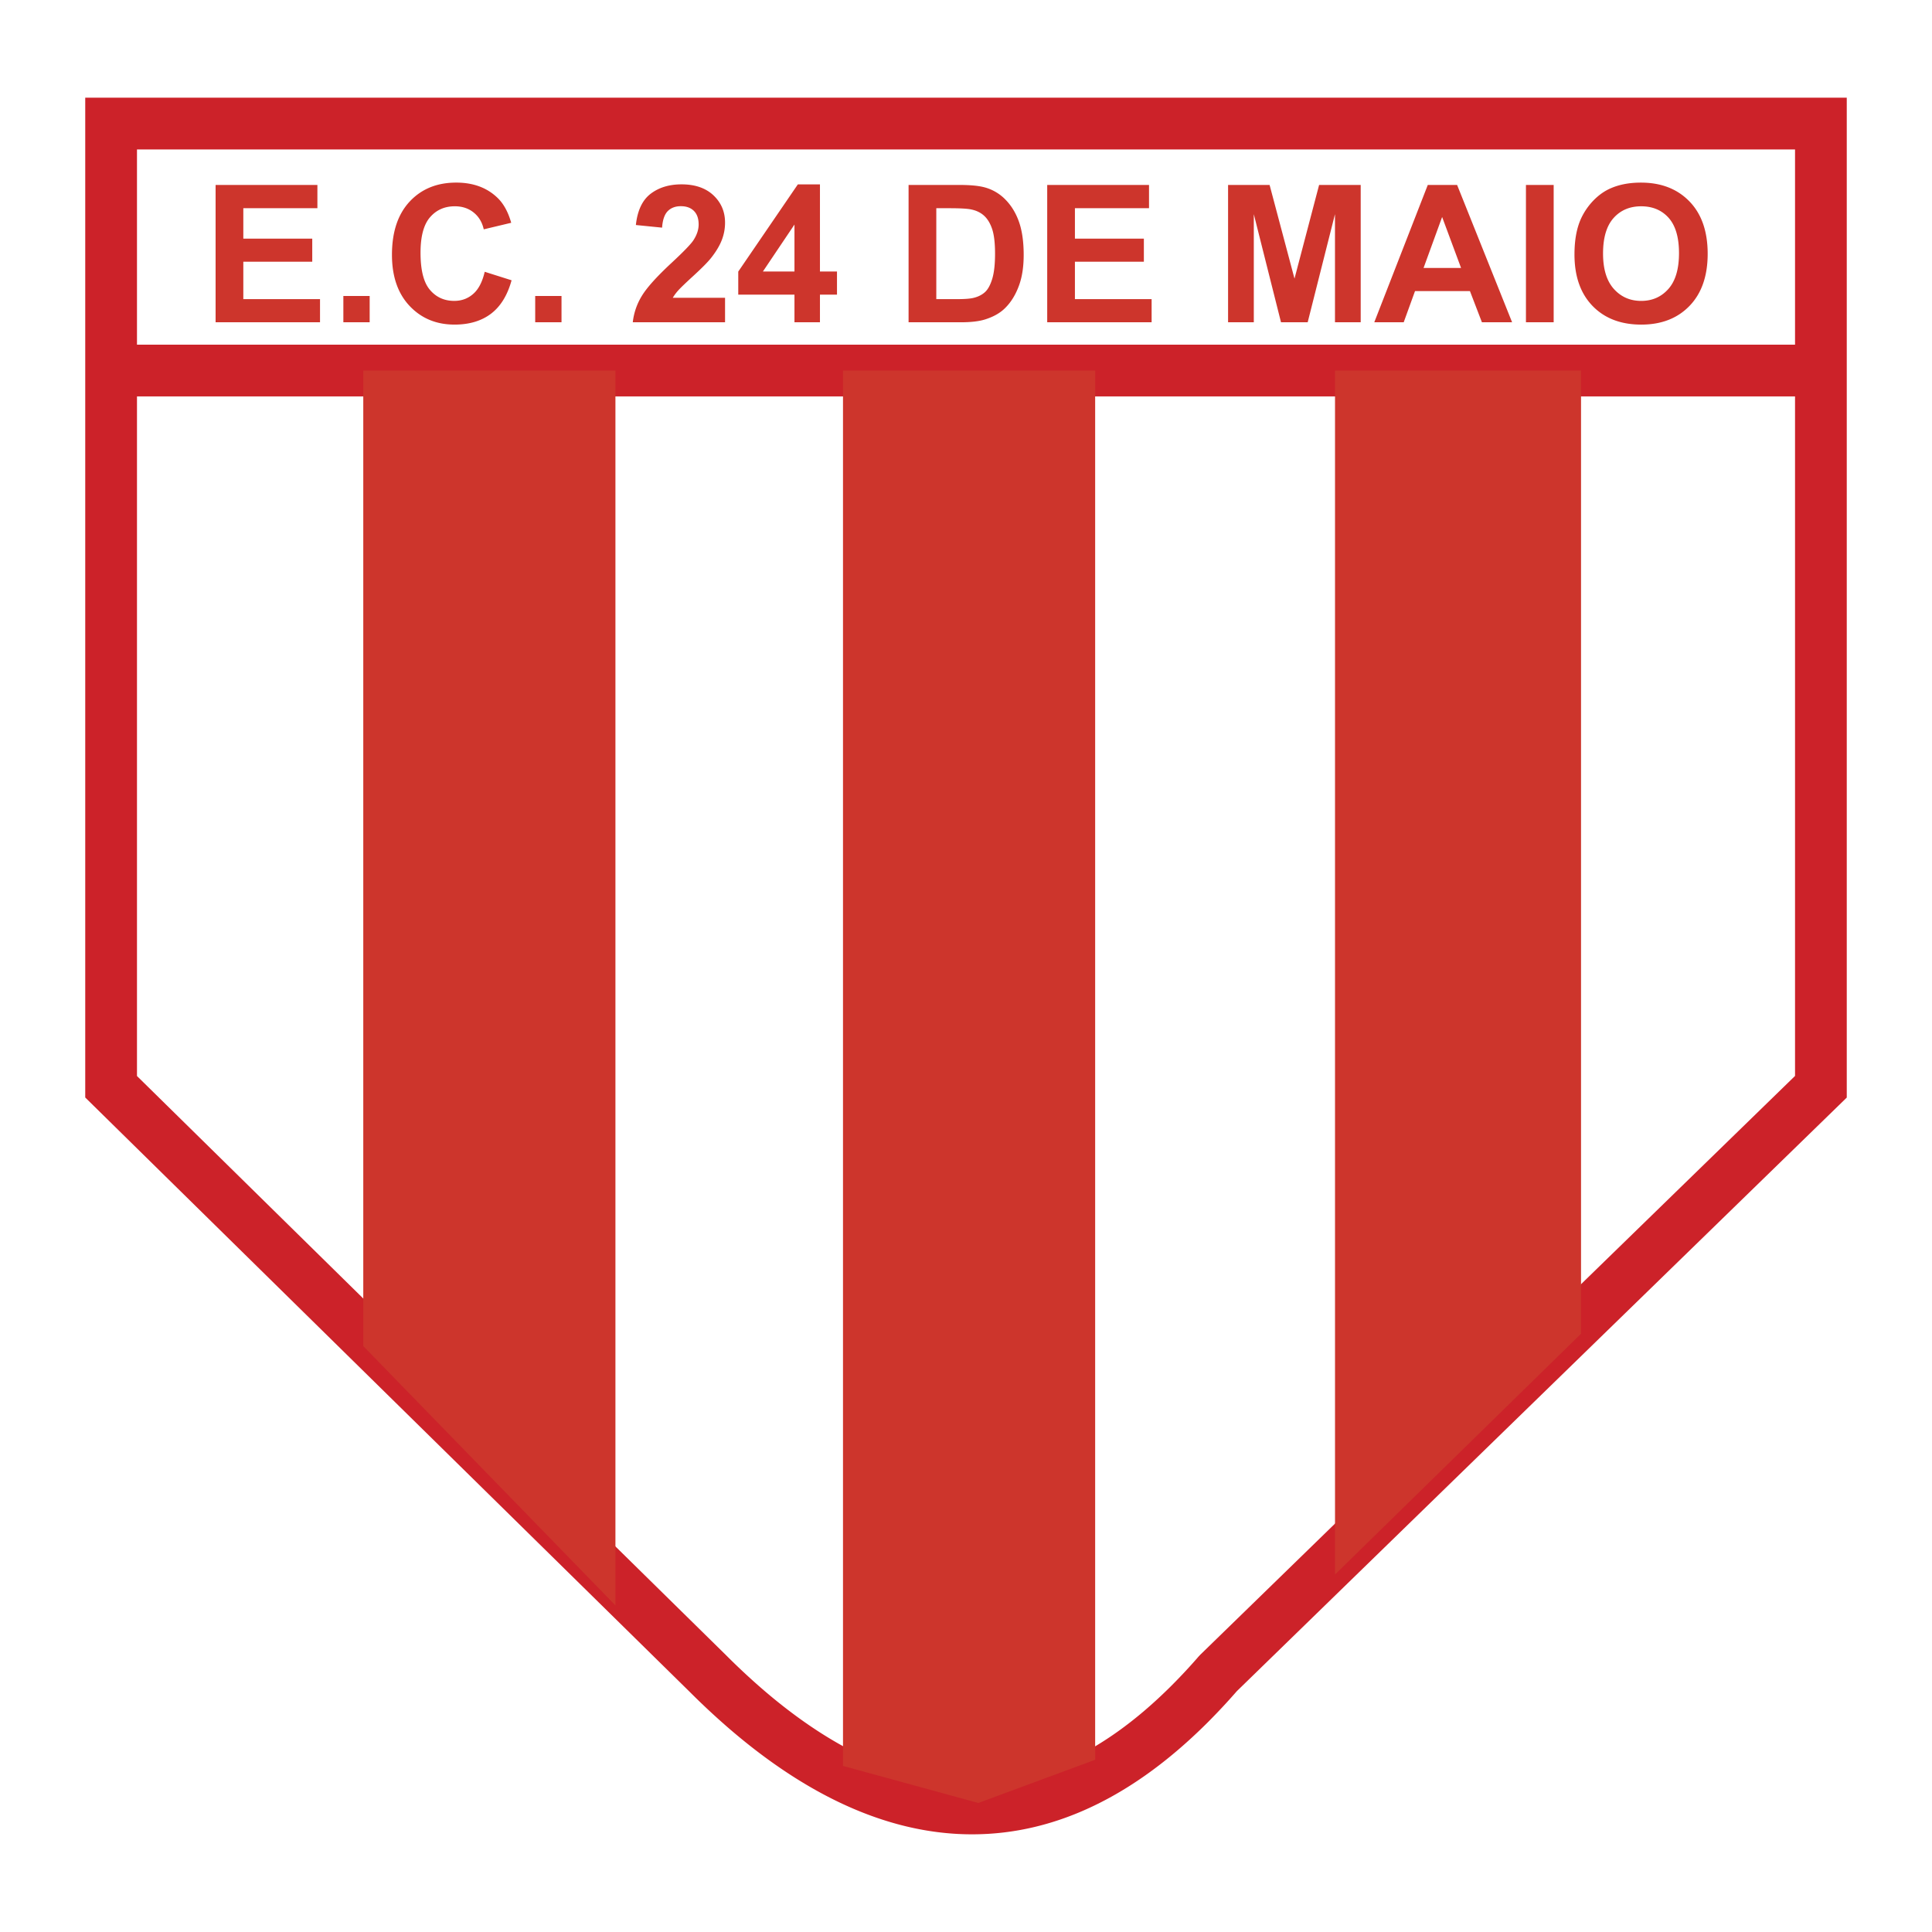 <svg xmlns="http://www.w3.org/2000/svg" width="2500" height="2500" viewBox="0 0 192.756 192.756"><path fill-rule="evenodd" clip-rule="evenodd" fill="#fff" d="M0 0h192.756v192.756H0V0z"/><path d="M13.667 14.91v92.445l58.745 57.758.02.02a68.95 68.95 0 0 0 3.482 3.256c6.31 5.484 13.022 9.051 19.886 9.418 6.783.363 13.869-2.424 21.076-9.627a55.803 55.803 0 0 0 2.715-2.916l.152-.162 59.348-57.756V14.91H13.667zm-5.163 93.516V9.748h175.748v99.758l-.787.766-60.065 58.455a63.015 63.015 0 0 1-2.895 3.104c-8.359 8.355-16.777 11.578-24.969 11.141-8.111-.436-15.847-4.48-22.992-10.689a73.897 73.897 0 0 1-3.744-3.498L9.28 110.262l-.776-.764v-1.072z" fill="#cc2229"/><path fill="#cc2229" d="M11.085 34.388H181.67v5.162H11.085v-5.162z"/><path fill-rule="evenodd" clip-rule="evenodd" fill="#cd352c" d="M36.244 36.969v97.33l25.158 25.873V36.969H36.244zM84.106 36.969v139.219l13.499 3.695 11.659-4.311V36.969H84.106zM133.195 36.969v120.123l24.545-24.026V36.969h-24.545zM21.51 32.153V18.452h10.157v2.319h-7.391v3.037h6.877v2.306h-6.877v3.729h7.652v2.309H21.51v.001zm12.747 0v-2.625h2.625v2.625h-2.625zm14.103-5.037l2.68.848c-.412 1.496-1.094 2.606-2.051 3.334-.954.724-2.169 1.087-3.64 1.087-1.818 0-3.314-.622-4.485-1.863-1.171-1.244-1.758-2.944-1.758-5.098 0-2.28.59-4.051 1.767-5.314 1.177-1.26 2.724-1.892 4.645-1.892 1.675 0 3.037.494 4.083 1.486.625.584 1.091 1.426 1.403 2.523l-2.74.654c-.159-.711-.498-1.273-1.014-1.684-.514-.412-1.139-.616-1.873-.616-1.015 0-1.841.364-2.472 1.094-.632.728-.948 1.908-.948 3.541 0 1.732.31 2.967.935 3.7.622.736 1.433 1.104 2.428 1.104.737 0 1.369-.233 1.898-.702.53-.464.909-1.2 1.142-2.202zm5.037 5.037v-2.625h2.625v2.625h-2.625zm18.942-2.441v2.44h-9.206a6.344 6.344 0 0 1 .899-2.622c.498-.826 1.483-1.92 2.951-3.286 1.187-1.101 1.911-1.85 2.179-2.243.36-.542.542-1.078.542-1.608 0-.583-.156-1.033-.472-1.349-.315-.315-.75-.472-1.305-.472-.549 0-.982.166-1.308.494-.322.332-.511.88-.562 1.646l-2.616-.262c.156-1.445.645-2.482 1.468-3.113.823-.628 1.85-.944 3.084-.944 1.353 0 2.415.366 3.187 1.094.771.73 1.158 1.637 1.158 2.721 0 .615-.112 1.203-.332 1.761-.22.559-.571 1.142-1.05 1.751-.319.405-.893.989-1.719 1.748-.83.759-1.356 1.267-1.576 1.515a4.68 4.68 0 0 0-.539.727h5.217v.002zm6.925 2.441v-2.756h-5.608v-2.3l5.946-8.702h2.205v8.692h1.7v2.31h-1.7v2.756h-2.543zm0-5.066v-4.683l-3.148 4.683h3.148zm11.385-8.635h5.057c1.139 0 2.005.086 2.607.262a4.533 4.533 0 0 1 2.062 1.264c.574.603 1.012 1.343 1.311 2.217.297.877.447 1.956.447 3.241 0 1.126-.141 2.099-.42 2.916-.342.995-.83 1.802-1.469 2.418-.479.469-1.125.833-1.941 1.094-.609.194-1.426.29-2.451.29h-5.203V18.452zm2.766 2.319v9.073h2.064c.772 0 1.331-.042 1.676-.131.445-.111.818-.299 1.115-.567s.537-.711.725-1.324c.186-.612.281-1.451.281-2.51s-.096-1.87-.281-2.437c-.188-.568-.449-1.011-.785-1.327-.338-.319-.766-.533-1.282-.644-.386-.09-1.142-.131-2.271-.131h-1.242v-.002zm11.065 11.382V18.452h10.158v2.319h-7.393v3.037h6.879v2.306h-6.879v3.729h7.652v2.309H104.48v.001zm18.045 0V18.452h4.143l2.484 9.347 2.455-9.347h4.15v13.701h-2.566V21.368l-2.723 10.785h-2.662l-2.713-10.785v10.785h-2.568zm28.338 0h-3.012l-1.195-3.113h-5.479l-1.129 3.113h-2.936l5.338-13.701h2.926l5.487 13.701zm-5.093-5.42l-1.889-5.084-1.852 5.084h3.741zm6.474 5.42V18.452h2.766v13.701h-2.766zm4.842-6.766c0-1.397.207-2.568.625-3.516a6.547 6.547 0 0 1 1.277-1.879c.539-.552 1.129-.963 1.77-1.231.855-.363 1.838-.542 2.955-.542 2.018 0 3.633.625 4.846 1.879 1.211 1.25 1.816 2.992 1.816 5.222 0 2.214-.602 3.943-1.805 5.193-1.203 1.248-2.811 1.873-4.82 1.873-2.037 0-3.658-.622-4.861-1.863-1.203-1.244-1.803-2.957-1.803-5.136zm2.85-.093c0 1.55.359 2.728 1.074 3.528.719.801 1.627 1.199 2.73 1.199 1.102 0 2.008-.396 2.715-1.193.705-.794 1.059-1.984 1.059-3.573 0-1.569-.344-2.74-1.029-3.515-.689-.772-1.605-1.158-2.744-1.158-1.141 0-2.061.392-2.758 1.174s-1.047 1.959-1.047 3.538z"/></svg>